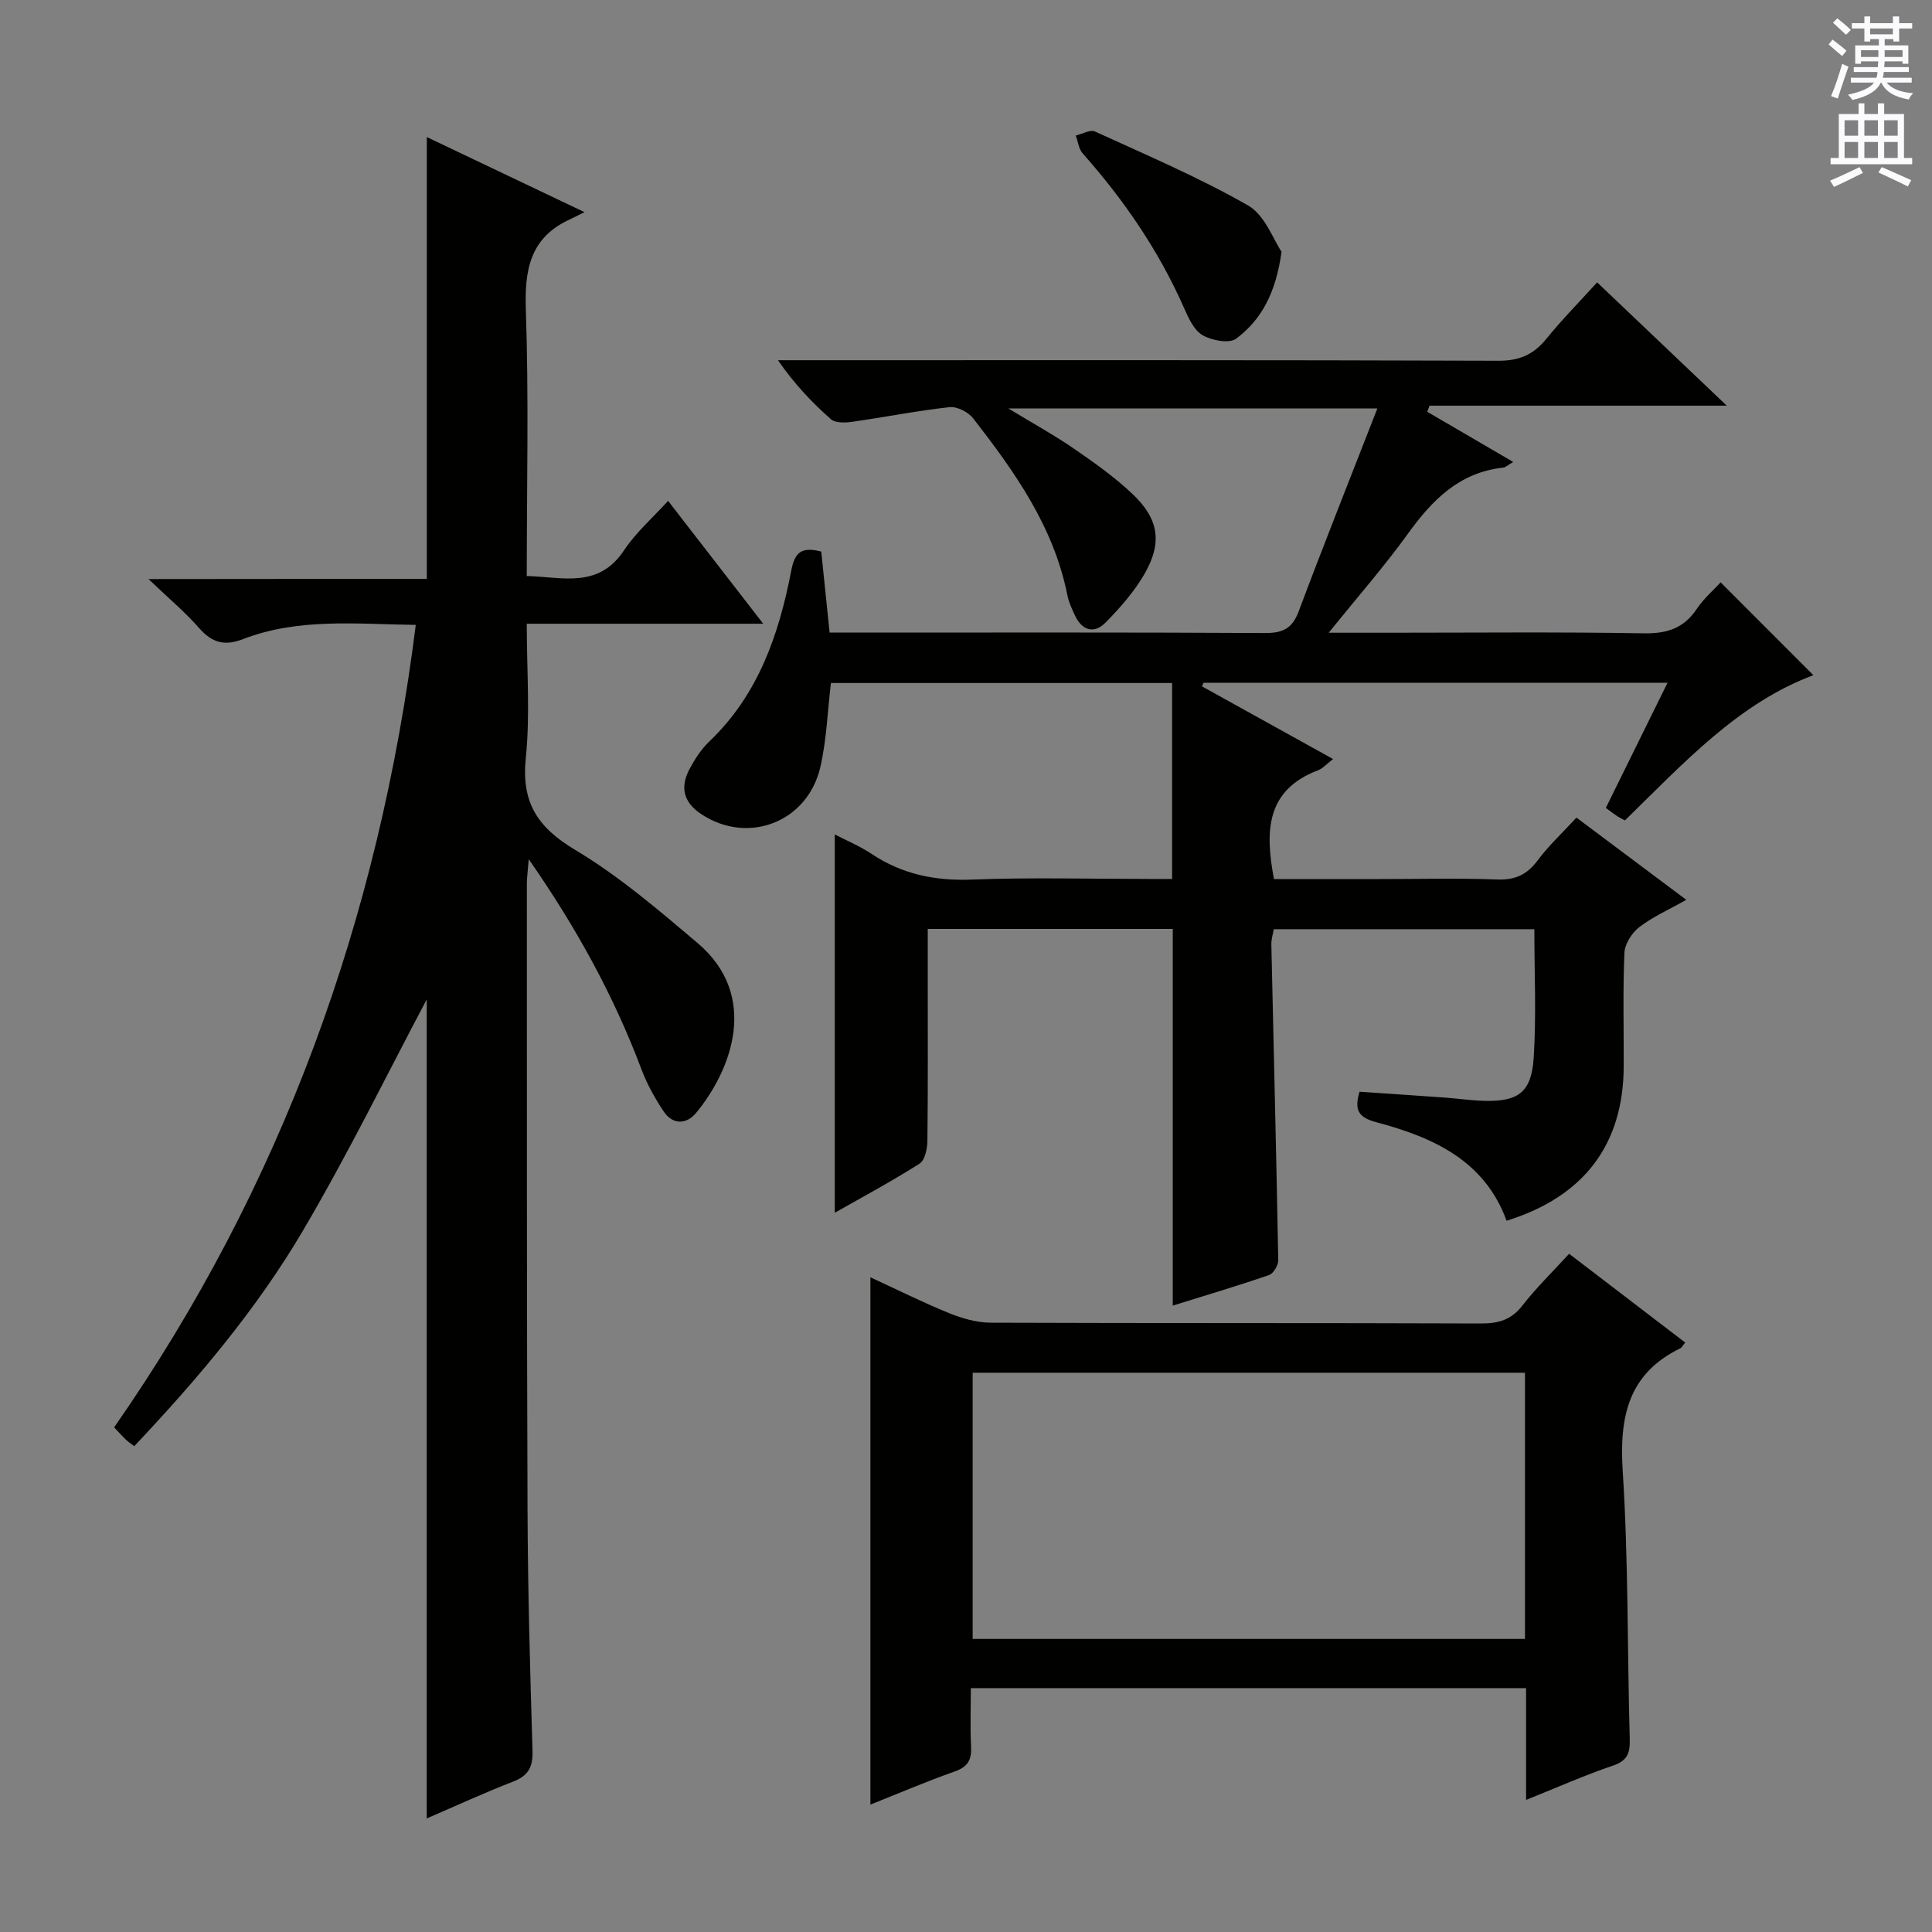 <svg enable-background="new 0 0 400 400" viewBox="0 0 400 400" xmlns="http://www.w3.org/2000/svg"><rect x="0" y="0" width="400" height="400" fill="#808080" stroke="none"/><g fill="#010100"><path d="m330.67 58.46c9.05 8.61 17.56 16.7 26.84 25.53-21.17 0-41.36 0-61.54 0-.16.42-.32.84-.48 1.26 5.82 3.4 11.64 6.79 17.8 10.39-.99.57-1.52 1.12-2.11 1.18-9.05 1-14.64 6.69-19.67 13.66-4.92 6.82-10.49 13.17-16.42 20.52h12.3c17.66 0 35.33-.18 52.99.12 4.79.08 8.23-1.05 10.92-5.05 1.46-2.17 3.51-3.94 4.94-5.5 6.55 6.56 12.96 12.98 19.2 19.22-15.54 5.8-26.92 18.26-39.02 30.07-.5-.28-1.08-.55-1.62-.9-.68-.45-1.32-.95-2.33-1.69 4.21-8.54 8.37-16.97 12.77-25.9-32.46 0-64.27 0-96.07 0-.1.25-.2.49-.3.74 8.9 4.94 17.81 9.88 27.13 15.04-1.33 1.02-2.11 1.94-3.09 2.32-10.79 4.09-11.03 12.57-9.15 22.53h22.2c8 0 16.01-.21 23.99.09 3.74.14 6.2-.99 8.4-3.95 2.27-3.05 5.1-5.67 8.04-8.86 7.47 5.59 14.83 11.1 22.74 17.02-3.61 2.03-6.93 3.5-9.72 5.64-1.54 1.18-3.01 3.48-3.09 5.33-.34 7.82-.12 15.66-.15 23.49-.05 16.17-8.2 27-24.25 31.98-4.57-12.54-15.3-17.29-26.98-20.4-3.73-.99-4.59-2.56-3.46-6.31 5.82.4 11.73.78 17.64 1.21 2.65.19 5.29.59 7.95.67 7.19.24 9.99-1.67 10.46-8.86.57-8.75.14-17.57.14-26.67-18.07 0-35.83 0-53.95 0-.16.97-.52 2.06-.5 3.14.48 21.79 1.03 43.58 1.43 65.37.02 1.05-.99 2.78-1.9 3.09-6.56 2.26-13.22 4.24-19.94 6.33 0-26.14 0-51.93 0-77.99-16.54 0-33.29 0-50.73 0v9.9c0 11.33.06 22.66-.07 33.99-.02 1.62-.51 4-1.63 4.71-5.72 3.64-11.71 6.85-17.55 10.17 0-26.15 0-51.97 0-78.33 2.34 1.22 5.14 2.38 7.62 4.03 6.33 4.21 13.12 5.61 20.75 5.32 12.31-.48 24.66-.13 36.99-.13h4.48c0-13.75 0-26.98 0-40.57-24.16 0-47.38 0-70.64 0-.69 5.84-.89 11.68-2.16 17.29-2.6 11.53-14.99 16.26-24.66 9.87-3.79-2.5-4.43-5.66-2.42-9.41 1.09-2.03 2.41-4.07 4.06-5.64 10.14-9.67 14.43-22.16 16.97-35.38.7-3.64 1.99-5.06 6.21-3.94.54 5.24 1.11 10.78 1.73 16.77h5.07c28.32 0 56.65-.07 84.97.09 3.65.02 5.7-.81 7.06-4.43 5.17-13.8 10.63-27.5 16.31-42.07-26.03 0-50.62 0-76.41 0 5.15 3.13 9.46 5.49 13.49 8.26 4.24 2.92 8.49 5.92 12.21 9.44 5.49 5.2 6.23 10.11 2.47 16.61-2.13 3.67-5.03 6.98-8.03 10.02-2.37 2.4-4.87 1.68-6.34-1.46-.63-1.35-1.28-2.74-1.57-4.19-2.81-14.18-10.91-25.56-19.5-36.62-1.02-1.31-3.35-2.5-4.91-2.32-6.74.74-13.42 2.07-20.14 3.03-1.45.21-3.48.28-4.41-.54-3.95-3.48-7.58-7.32-10.96-12.21h5.68c47.82 0 95.65-.06 143.47.11 4.28.02 7.21-1.23 9.84-4.43 3.21-3.96 6.83-7.64 10.61-11.8z"/><path d="m88.37 119.86c0-30.94 0-60.87 0-91.48 10.44 4.97 20.85 9.92 32.64 15.54-1.52.75-2.27 1.15-3.03 1.5-8.21 3.76-9.4 10.37-9.11 18.75.62 18.13.19 36.3.19 55.09 7.43.19 14.84 2.67 20.16-5.35 2.44-3.68 5.91-6.69 9.1-10.21 6.51 8.41 12.77 16.49 19.7 25.44-16.86 0-32.58 0-48.96 0 0 9.6.72 18.78-.2 27.79-.94 9.17 2.38 14.34 10.19 19.01 9.07 5.42 17.26 12.43 25.37 19.3 12.95 10.98 6.96 26.37-.28 35.15-2.01 2.44-4.85 2.54-6.75-.3-1.82-2.73-3.45-5.68-4.6-8.74-5.71-15.16-13.41-29.22-23.32-43.46-.19 2.46-.39 3.82-.39 5.19.02 43.16-.03 86.32.14 129.48.06 16.64.53 33.29 1.03 49.92.1 3.32-.83 5.15-3.99 6.37-5.99 2.32-11.83 5.02-17.91 7.64 0-57.65 0-114.71 0-169.57-7.79 14.67-16.04 31.54-25.52 47.69-9.62 16.38-21.9 30.89-35.04 44.81-.75-.58-1.3-.94-1.75-1.37-.71-.69-1.37-1.43-2.41-2.53 34.75-49.9 54.83-105.35 62.45-166.14-12.33-.16-24.28-1.49-35.76 2.94-3.87 1.5-6.45.74-9.12-2.31-2.82-3.24-6.17-6.02-10.45-10.12 20.18-.03 38.82-.03 57.62-.03z"/><path d="m315.96 372.65c0-8.22 0-15.51 0-23.14-38.38 0-76.43 0-114.96 0 0 4.18-.16 8.15.05 12.1.14 2.72-.66 4.2-3.37 5.15-5.77 2.03-11.41 4.45-17.47 6.86 0-36.5 0-72.47 0-109.17 5.59 2.58 10.89 5.23 16.37 7.45 2.69 1.09 5.69 1.94 8.56 1.95 33.83.13 67.66.03 101.49.16 3.61.01 6.26-.74 8.57-3.71 2.84-3.66 6.2-6.93 9.67-10.72 8.05 6.16 16.03 12.26 24.03 18.38-.57.7-.72 1.05-.99 1.18-10.87 5.29-12.66 14.26-11.94 25.49 1.18 18.42.94 36.93 1.45 55.4.08 2.88-.43 4.49-3.46 5.52-5.78 1.95-11.38 4.45-18 7.1zm-114.58-88.44v55.11h114.35c0-18.48 0-36.69 0-55.11-38.19 0-76.1 0-114.35 0z"/><path d="m265.33 52.11c-1.17 8.59-4.21 14.13-9.4 18.01-1.43 1.07-5.05.38-6.96-.73-1.79-1.04-2.92-3.57-3.84-5.66-5.22-11.82-12.41-22.32-20.96-31.95-.83-.93-.98-2.46-1.44-3.72 1.34-.31 2.99-1.29 3.98-.83 10.67 4.88 21.52 9.5 31.68 15.3 3.51 2 5.24 7.11 6.94 9.58z"/></g><path d="m378.6 9.2.8-1c.9.7 1.9 1.4 2.9 2.3l-.9 1.1c-1.1-.9-2-1.7-2.8-2.4zm.5 10.7c.9-2.1 1.6-4.3 2.3-6.7.4.2.8.4 1.3.6-.7 2.1-1.5 4.3-2.2 6.6zm.4-15.2.9-.9c1 .8 2 1.6 2.8 2.4l-1 1c-1-.9-1.9-1.8-2.7-2.5zm12.5-1.3h1.2v1.4h2.7v1.1h-2.7v2.7h-1.2v-.5h-1.8v1.3h4.9v3.8h-1.2v-.5h-3.7c0 .4-.1.9-.1 1.2h5.1v1h-5.2c0 .5-.1.9-.2 1.2h6v1h-5.2c1.1 1.3 2.9 2 5.5 2.2-.4.4-.7.8-.9 1.3-2.9-.5-4.8-1.6-5.7-3.5h-.1c-.8 1.7-2.7 2.9-5.9 3.6-.2-.4-.6-.8-.9-1.1 2.8-.6 4.6-1.4 5.4-2.5h-4.8v-1h5.3c.1-.3.2-.7.2-1.2h-4.9v-1h5c0-.4 0-.8.1-1.2h-3.6v.5h-1.2v-3.8h4.9v-1.3h-1.8v.5h-1.2v-2.7h-2.6v-1.1h2.6v-1.4h1.2v1.4h4.7v-1.4zm-6.7 8.4h3.6c0-.4 0-.9 0-1.4h-3.6zm1.9-4.7h4.7v-1.2h-4.7zm6.7 3.3h-3.7v1.4h3.7z" fill="#fbfafc"/><path d="m384.7 21.4h1.3v2.2h2.8v-2.2h1.3v2.2h4.1v9.1h1.7v1.3h-16.9v-1.3h1.7v-9.1h4.1v-2.2zm.3 13.2.7 1.2c-1.8.9-3.8 1.9-6 2.9-.2-.4-.5-.8-.8-1.3 2.4-1 4.4-2 6.1-2.8zm-3.1-6.5h2.8v-3.2h-2.8zm0 4.6h2.8v-3.3h-2.8zm4.1-4.6h2.8v-3.2h-2.8zm0 4.6h2.8v-3.3h-2.8zm3.6 1.9c2.1.9 4.1 1.8 6.1 2.7l-.7 1.3c-2.2-1.1-4.2-2-6.1-2.9zm3.3-9.7h-2.8v3.2h2.8zm-2.8 7.8h2.8v-3.3h-2.8z" fill="#fbfafc"/></svg>